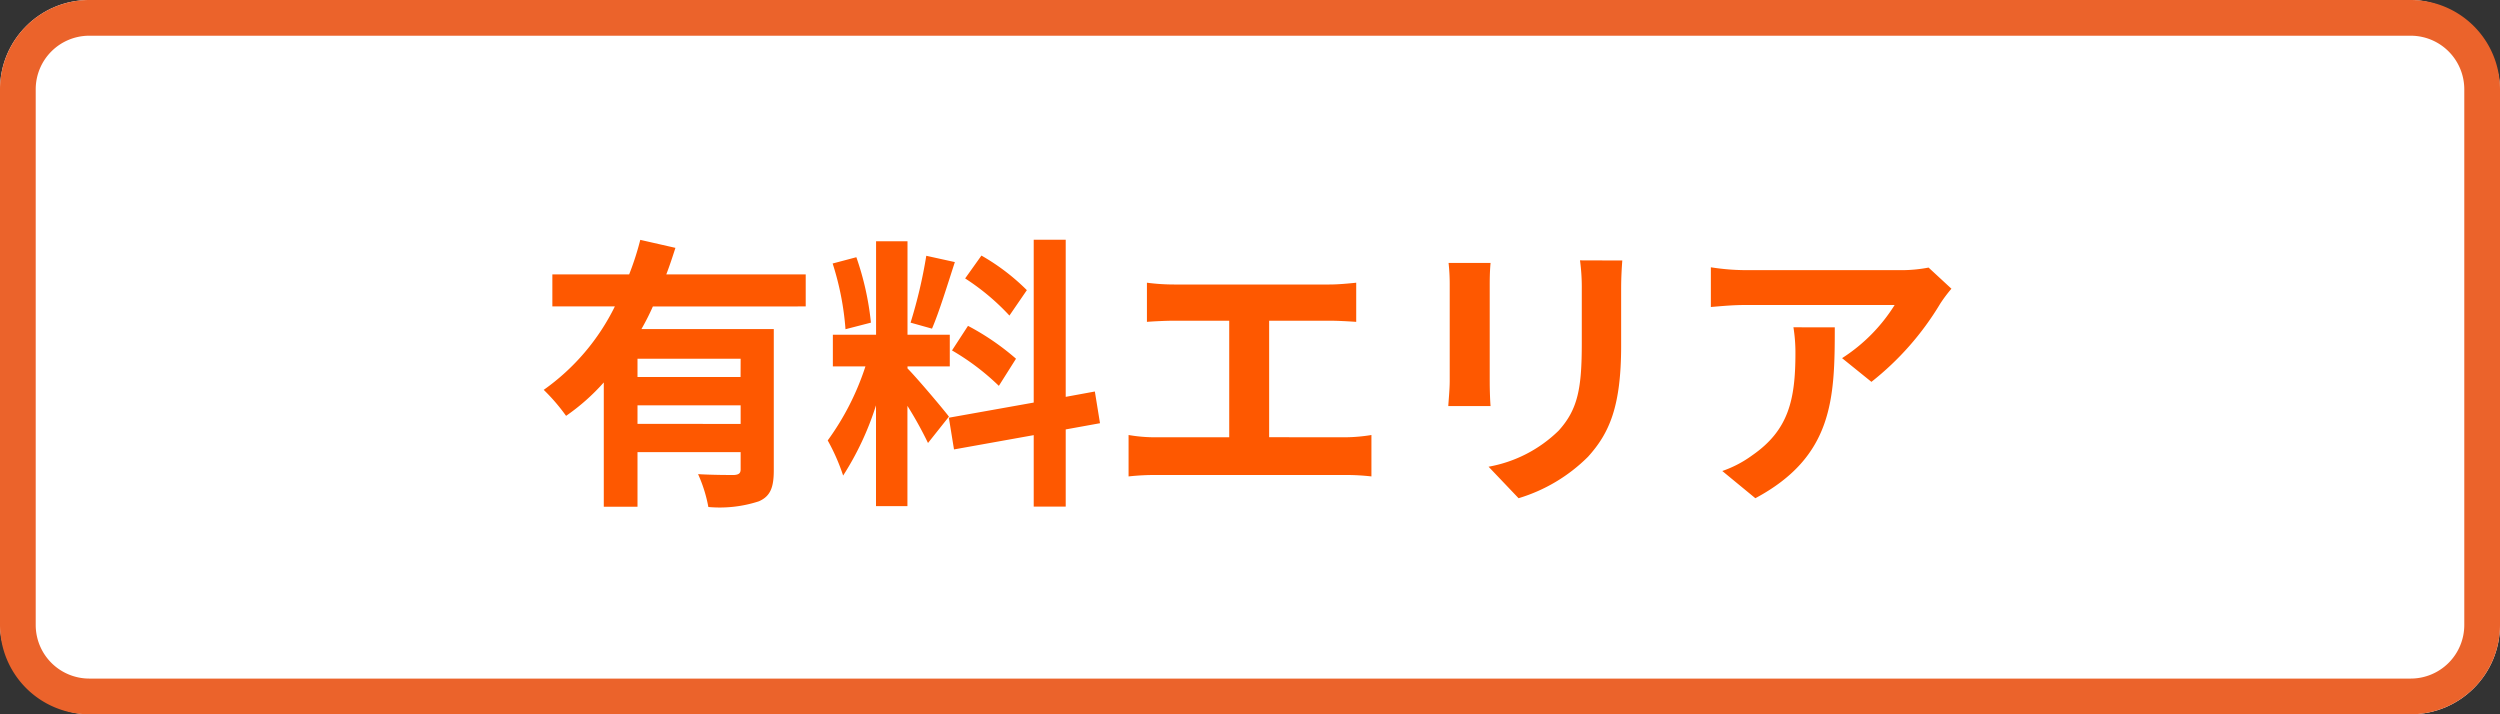 <svg xmlns="http://www.w3.org/2000/svg" width="140" height="40" viewBox="0 0 140 40"><rect x="0" y="0" width="140" height="40" fill="#333333" stroke="none"/><g transform="translate(-730 -307)"><rect width="140" height="40" rx="5" transform="translate(730 307)" fill="#fff"/><path d="M5,2A3,3,0,0,0,2,5V35a3,3,0,0,0,3,3H135a3,3,0,0,0,3-3V5a3,3,0,0,0-3-3H5M5,0H135a5,5,0,0,1,5,5V35a5,5,0,0,1-5,5H5a5,5,0,0,1-5-5V5A5,5,0,0,1,5,0Z" transform="translate(730 307)" fill="#eb632b"/><path d="M-28.528-5.888H-34.3V-6.912h5.776ZM-34.3-3.264V-4.3h5.776v1.04ZM-24.88-9.84v-1.792h-7.808c.192-.5.352-.992.512-1.488l-1.968-.448a15.963,15.963,0,0,1-.624,1.936h-4.3V-9.84h3.5a12.425,12.425,0,0,1-3.984,4.672A10.723,10.723,0,0,1-38.3-3.712a11.727,11.727,0,0,0,2.112-1.872v6.96H-34.3V-1.68h5.776v.96c0,.224-.1.3-.368.32-.272,0-1.2,0-2.016-.048a7.9,7.9,0,0,1,.576,1.84,7.047,7.047,0,0,0,2.832-.32c.656-.288.832-.8.832-1.744v-7.9H-34.08a13.377,13.377,0,0,0,.64-1.264Zm12.384-.912a12.024,12.024,0,0,0-2.544-1.936l-.912,1.28a12.873,12.873,0,0,1,2.48,2.08Zm-4.192,3.376a13.509,13.509,0,0,1,2.624,1.984l.96-1.52a14.055,14.055,0,0,0-2.688-1.84Zm-1.44-5.3a27.213,27.213,0,0,1-.88,3.744l1.2.336c.4-.928.864-2.448,1.28-3.728Zm-3.1,3.744a16.042,16.042,0,0,0-.816-3.664l-1.328.352a15.857,15.857,0,0,1,.72,3.68Zm4.368,5.264c-.336-.448-1.856-2.24-2.32-2.7V-6.48h2.368V-8.256h-2.368v-5.232h-1.76v5.232H-23.36V-6.48h1.824a14.812,14.812,0,0,1-2.112,4.144,11.307,11.307,0,0,1,.864,1.968A16.421,16.421,0,0,0-20.944-4.3V1.344h1.76V-4.272a21.373,21.373,0,0,1,1.152,2.08ZM-8.4-3.3l-.288-1.776-1.632.3v-8.8h-1.792v9.12l-4.752.848.288,1.776,4.464-.8v4h1.792v-4.32Zm9.472.784V-9.04H4.448c.464,0,1.024.032,1.5.064v-2.192c-.464.048-1.024.1-1.5.1h-8.7a11.745,11.745,0,0,1-1.52-.1v2.192c.4-.032,1.088-.064,1.52-.064h3.088v6.528H-5.232A8.64,8.64,0,0,1-6.8-2.64V-.32A13.37,13.37,0,0,1-5.232-.4H5.312A12.406,12.406,0,0,1,6.8-.32V-2.64a9.376,9.376,0,0,1-1.488.128Zm10.048-9.76a10.882,10.882,0,0,1,.064,1.216v5.392c0,.48-.064,1.1-.08,1.408h2.368c-.032-.368-.048-.992-.048-1.392v-5.408c0-.512.016-.864.048-1.216Zm7.36-.144a11.287,11.287,0,0,1,.1,1.6v3.04c0,2.5-.208,3.7-1.3,4.9A7.488,7.488,0,0,1,13.36-.864L15.04.9a9.3,9.3,0,0,0,3.888-2.32c1.184-1.312,1.856-2.784,1.856-6.224v-3.168c0-.64.032-1.152.064-1.6ZM30.432-8.672a8.87,8.87,0,0,1,.112,1.44c0,2.624-.384,4.32-2.416,5.728a6.322,6.322,0,0,1-1.68.88L28.3.9c4.368-2.336,4.448-5.6,4.448-9.568ZM38-12.016a7.971,7.971,0,0,1-1.616.144H27.76a12.684,12.684,0,0,1-1.952-.16v2.224c.752-.064,1.28-.112,1.952-.112H36.1a9.515,9.515,0,0,1-2.944,2.976L34.8-5.616A16.1,16.1,0,0,0,38.656-10a8.056,8.056,0,0,1,.624-.832Z" transform="translate(800 334)" fill="#fe5800"/></g></svg>